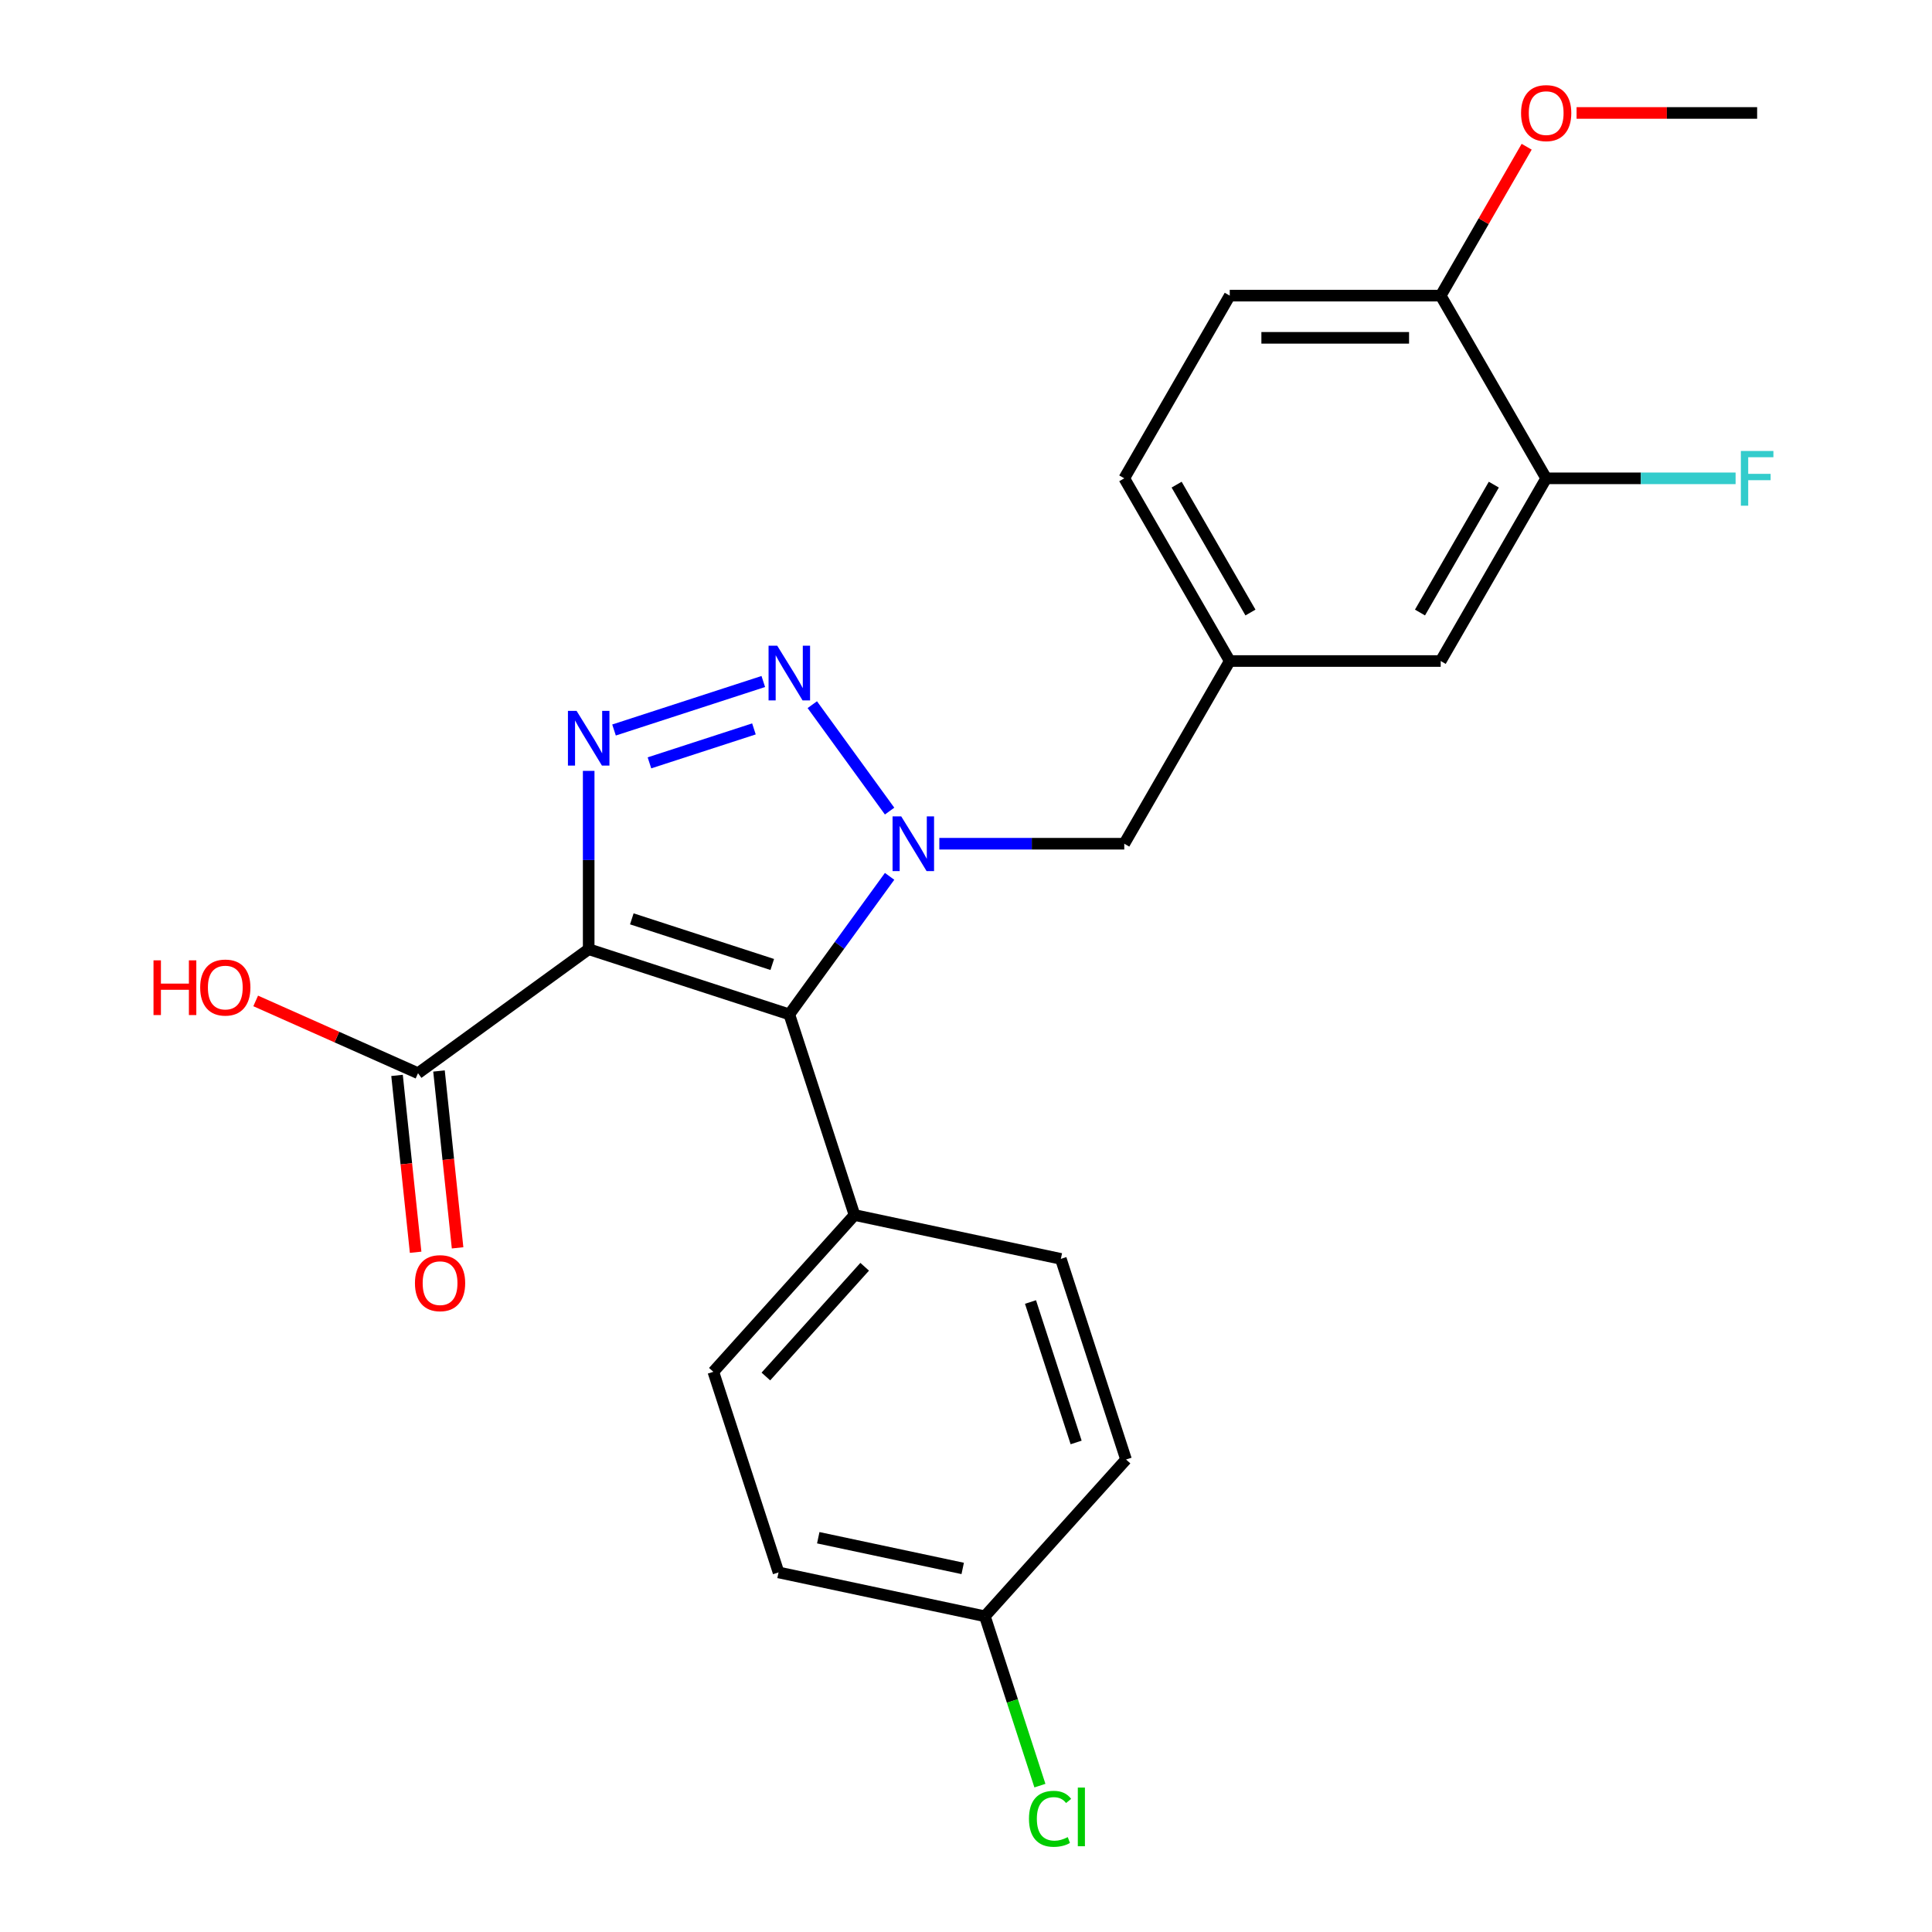 <?xml version='1.0' encoding='iso-8859-1'?>
<svg version='1.1' baseProfile='full'
              xmlns='http://www.w3.org/2000/svg'
                      xmlns:rdkit='http://www.rdkit.org/xml'
                      xmlns:xlink='http://www.w3.org/1999/xlink'
                  xml:space='preserve'
width='1000px' height='1000px' viewBox='0 0 1000 1000'>
<!-- END OF HEADER -->
<rect style='opacity:1.0;fill:#FFFFFF;stroke:none' width='1000' height='1000' x='0' y='0'> </rect>
<path class='bond-1' d='M 304.702,491.304 L 408.548,525.045' style='fill:none;fill-rule:evenodd;stroke:#000000;stroke-width:6px;stroke-linecap:butt;stroke-linejoin:miter;stroke-opacity:1' />
<path class='bond-1' d='M 327.027,475.596 L 399.719,499.215' style='fill:none;fill-rule:evenodd;stroke:#000000;stroke-width:6px;stroke-linecap:butt;stroke-linejoin:miter;stroke-opacity:1' />
<path class='bond-3' d='M 304.702,491.304 L 304.702,445.153' style='fill:none;fill-rule:evenodd;stroke:#000000;stroke-width:6px;stroke-linecap:butt;stroke-linejoin:miter;stroke-opacity:1' />
<path class='bond-3' d='M 304.702,445.153 L 304.702,399.003' style='fill:none;fill-rule:evenodd;stroke:#0000FF;stroke-width:6px;stroke-linecap:butt;stroke-linejoin:miter;stroke-opacity:1' />
<path class='bond-4' d='M 304.702,491.304 L 216.365,555.484' style='fill:none;fill-rule:evenodd;stroke:#000000;stroke-width:6px;stroke-linecap:butt;stroke-linejoin:miter;stroke-opacity:1' />
<path class='bond-0' d='M 460.457,453.598 L 434.503,489.322' style='fill:none;fill-rule:evenodd;stroke:#0000FF;stroke-width:6px;stroke-linecap:butt;stroke-linejoin:miter;stroke-opacity:1' />
<path class='bond-0' d='M 434.503,489.322 L 408.548,525.045' style='fill:none;fill-rule:evenodd;stroke:#000000;stroke-width:6px;stroke-linecap:butt;stroke-linejoin:miter;stroke-opacity:1' />
<path class='bond-5' d='M 486.198,436.708 L 534.059,436.708' style='fill:none;fill-rule:evenodd;stroke:#0000FF;stroke-width:6px;stroke-linecap:butt;stroke-linejoin:miter;stroke-opacity:1' />
<path class='bond-5' d='M 534.059,436.708 L 581.919,436.708' style='fill:none;fill-rule:evenodd;stroke:#000000;stroke-width:6px;stroke-linecap:butt;stroke-linejoin:miter;stroke-opacity:1' />
<path class='bond-24' d='M 460.457,419.819 L 420.44,364.739' style='fill:none;fill-rule:evenodd;stroke:#0000FF;stroke-width:6px;stroke-linecap:butt;stroke-linejoin:miter;stroke-opacity:1' />
<path class='bond-6' d='M 408.548,525.045 L 442.29,628.892' style='fill:none;fill-rule:evenodd;stroke:#000000;stroke-width:6px;stroke-linecap:butt;stroke-linejoin:miter;stroke-opacity:1' />
<path class='bond-2' d='M 395.078,352.748 L 317.817,377.852' style='fill:none;fill-rule:evenodd;stroke:#0000FF;stroke-width:6px;stroke-linecap:butt;stroke-linejoin:miter;stroke-opacity:1' />
<path class='bond-2' d='M 390.237,377.283 L 336.155,394.855' style='fill:none;fill-rule:evenodd;stroke:#0000FF;stroke-width:6px;stroke-linecap:butt;stroke-linejoin:miter;stroke-opacity:1' />
<path class='bond-11' d='M 205.506,556.625 L 210.316,602.397' style='fill:none;fill-rule:evenodd;stroke:#000000;stroke-width:6px;stroke-linecap:butt;stroke-linejoin:miter;stroke-opacity:1' />
<path class='bond-11' d='M 210.316,602.397 L 215.127,648.168' style='fill:none;fill-rule:evenodd;stroke:#FF0000;stroke-width:6px;stroke-linecap:butt;stroke-linejoin:miter;stroke-opacity:1' />
<path class='bond-11' d='M 227.224,554.343 L 232.035,600.114' style='fill:none;fill-rule:evenodd;stroke:#000000;stroke-width:6px;stroke-linecap:butt;stroke-linejoin:miter;stroke-opacity:1' />
<path class='bond-11' d='M 232.035,600.114 L 236.846,645.885' style='fill:none;fill-rule:evenodd;stroke:#FF0000;stroke-width:6px;stroke-linecap:butt;stroke-linejoin:miter;stroke-opacity:1' />
<path class='bond-15' d='M 216.365,555.484 L 174.354,536.78' style='fill:none;fill-rule:evenodd;stroke:#000000;stroke-width:6px;stroke-linecap:butt;stroke-linejoin:miter;stroke-opacity:1' />
<path class='bond-15' d='M 174.354,536.78 L 132.344,518.076' style='fill:none;fill-rule:evenodd;stroke:#FF0000;stroke-width:6px;stroke-linecap:butt;stroke-linejoin:miter;stroke-opacity:1' />
<path class='bond-10' d='M 581.919,436.708 L 636.514,342.147' style='fill:none;fill-rule:evenodd;stroke:#000000;stroke-width:6px;stroke-linecap:butt;stroke-linejoin:miter;stroke-opacity:1' />
<path class='bond-12' d='M 442.29,628.892 L 369.227,710.036' style='fill:none;fill-rule:evenodd;stroke:#000000;stroke-width:6px;stroke-linecap:butt;stroke-linejoin:miter;stroke-opacity:1' />
<path class='bond-12' d='M 447.559,655.676 L 396.415,712.477' style='fill:none;fill-rule:evenodd;stroke:#000000;stroke-width:6px;stroke-linecap:butt;stroke-linejoin:miter;stroke-opacity:1' />
<path class='bond-13' d='M 442.29,628.892 L 549.094,651.593' style='fill:none;fill-rule:evenodd;stroke:#000000;stroke-width:6px;stroke-linecap:butt;stroke-linejoin:miter;stroke-opacity:1' />
<path class='bond-7' d='M 800.3,247.585 L 745.705,342.147' style='fill:none;fill-rule:evenodd;stroke:#000000;stroke-width:6px;stroke-linecap:butt;stroke-linejoin:miter;stroke-opacity:1' />
<path class='bond-7' d='M 773.198,250.85 L 734.982,317.043' style='fill:none;fill-rule:evenodd;stroke:#000000;stroke-width:6px;stroke-linecap:butt;stroke-linejoin:miter;stroke-opacity:1' />
<path class='bond-16' d='M 800.3,247.585 L 849.32,247.585' style='fill:none;fill-rule:evenodd;stroke:#000000;stroke-width:6px;stroke-linecap:butt;stroke-linejoin:miter;stroke-opacity:1' />
<path class='bond-16' d='M 849.32,247.585 L 898.341,247.585' style='fill:none;fill-rule:evenodd;stroke:#33CCCC;stroke-width:6px;stroke-linecap:butt;stroke-linejoin:miter;stroke-opacity:1' />
<path class='bond-26' d='M 800.3,247.585 L 745.705,153.023' style='fill:none;fill-rule:evenodd;stroke:#000000;stroke-width:6px;stroke-linecap:butt;stroke-linejoin:miter;stroke-opacity:1' />
<path class='bond-8' d='M 745.705,153.023 L 636.514,153.023' style='fill:none;fill-rule:evenodd;stroke:#000000;stroke-width:6px;stroke-linecap:butt;stroke-linejoin:miter;stroke-opacity:1' />
<path class='bond-8' d='M 729.326,174.861 L 652.893,174.861' style='fill:none;fill-rule:evenodd;stroke:#000000;stroke-width:6px;stroke-linecap:butt;stroke-linejoin:miter;stroke-opacity:1' />
<path class='bond-22' d='M 745.705,153.023 L 767.953,114.487' style='fill:none;fill-rule:evenodd;stroke:#000000;stroke-width:6px;stroke-linecap:butt;stroke-linejoin:miter;stroke-opacity:1' />
<path class='bond-22' d='M 767.953,114.487 L 790.202,75.951' style='fill:none;fill-rule:evenodd;stroke:#FF0000;stroke-width:6px;stroke-linecap:butt;stroke-linejoin:miter;stroke-opacity:1' />
<path class='bond-9' d='M 745.705,342.147 L 636.514,342.147' style='fill:none;fill-rule:evenodd;stroke:#000000;stroke-width:6px;stroke-linecap:butt;stroke-linejoin:miter;stroke-opacity:1' />
<path class='bond-18' d='M 636.514,342.147 L 581.919,247.585' style='fill:none;fill-rule:evenodd;stroke:#000000;stroke-width:6px;stroke-linecap:butt;stroke-linejoin:miter;stroke-opacity:1' />
<path class='bond-18' d='M 647.237,317.043 L 609.021,250.85' style='fill:none;fill-rule:evenodd;stroke:#000000;stroke-width:6px;stroke-linecap:butt;stroke-linejoin:miter;stroke-opacity:1' />
<path class='bond-19' d='M 369.227,710.036 L 402.969,813.882' style='fill:none;fill-rule:evenodd;stroke:#000000;stroke-width:6px;stroke-linecap:butt;stroke-linejoin:miter;stroke-opacity:1' />
<path class='bond-20' d='M 549.094,651.593 L 582.836,755.44' style='fill:none;fill-rule:evenodd;stroke:#000000;stroke-width:6px;stroke-linecap:butt;stroke-linejoin:miter;stroke-opacity:1' />
<path class='bond-20' d='M 533.386,673.919 L 557.005,746.611' style='fill:none;fill-rule:evenodd;stroke:#000000;stroke-width:6px;stroke-linecap:butt;stroke-linejoin:miter;stroke-opacity:1' />
<path class='bond-14' d='M 636.514,153.023 L 581.919,247.585' style='fill:none;fill-rule:evenodd;stroke:#000000;stroke-width:6px;stroke-linecap:butt;stroke-linejoin:miter;stroke-opacity:1' />
<path class='bond-17' d='M 509.773,836.584 L 582.836,755.44' style='fill:none;fill-rule:evenodd;stroke:#000000;stroke-width:6px;stroke-linecap:butt;stroke-linejoin:miter;stroke-opacity:1' />
<path class='bond-21' d='M 509.773,836.584 L 524.014,880.412' style='fill:none;fill-rule:evenodd;stroke:#000000;stroke-width:6px;stroke-linecap:butt;stroke-linejoin:miter;stroke-opacity:1' />
<path class='bond-21' d='M 524.014,880.412 L 538.254,924.241' style='fill:none;fill-rule:evenodd;stroke:#00CC00;stroke-width:6px;stroke-linecap:butt;stroke-linejoin:miter;stroke-opacity:1' />
<path class='bond-25' d='M 509.773,836.584 L 402.969,813.882' style='fill:none;fill-rule:evenodd;stroke:#000000;stroke-width:6px;stroke-linecap:butt;stroke-linejoin:miter;stroke-opacity:1' />
<path class='bond-25' d='M 498.293,811.818 L 423.53,795.927' style='fill:none;fill-rule:evenodd;stroke:#000000;stroke-width:6px;stroke-linecap:butt;stroke-linejoin:miter;stroke-opacity:1' />
<path class='bond-23' d='M 816.03,58.462 L 862.76,58.462' style='fill:none;fill-rule:evenodd;stroke:#FF0000;stroke-width:6px;stroke-linecap:butt;stroke-linejoin:miter;stroke-opacity:1' />
<path class='bond-23' d='M 862.76,58.462 L 909.49,58.462' style='fill:none;fill-rule:evenodd;stroke:#000000;stroke-width:6px;stroke-linecap:butt;stroke-linejoin:miter;stroke-opacity:1' />
<path  class='atom-1' d='M 466.469 422.548
L 475.749 437.548
Q 476.669 439.028, 478.149 441.708
Q 479.629 444.388, 479.709 444.548
L 479.709 422.548
L 483.469 422.548
L 483.469 450.868
L 479.589 450.868
L 469.629 434.468
Q 468.469 432.548, 467.229 430.348
Q 466.029 428.148, 465.669 427.468
L 465.669 450.868
L 461.989 450.868
L 461.989 422.548
L 466.469 422.548
' fill='#0000FF'/>
<path  class='atom-3' d='M 402.288 334.211
L 411.568 349.211
Q 412.488 350.691, 413.968 353.371
Q 415.448 356.051, 415.528 356.211
L 415.528 334.211
L 419.288 334.211
L 419.288 362.531
L 415.408 362.531
L 405.448 346.131
Q 404.288 344.211, 403.048 342.011
Q 401.848 339.811, 401.488 339.131
L 401.488 362.531
L 397.808 362.531
L 397.808 334.211
L 402.288 334.211
' fill='#0000FF'/>
<path  class='atom-4' d='M 298.442 367.953
L 307.722 382.953
Q 308.642 384.433, 310.122 387.113
Q 311.602 389.793, 311.682 389.953
L 311.682 367.953
L 315.442 367.953
L 315.442 396.273
L 311.562 396.273
L 301.602 379.873
Q 300.442 377.953, 299.202 375.753
Q 298.002 373.553, 297.642 372.873
L 297.642 396.273
L 293.962 396.273
L 293.962 367.953
L 298.442 367.953
' fill='#0000FF'/>
<path  class='atom-12' d='M 214.778 664.156
Q 214.778 657.356, 218.138 653.556
Q 221.498 649.756, 227.778 649.756
Q 234.058 649.756, 237.418 653.556
Q 240.778 657.356, 240.778 664.156
Q 240.778 671.036, 237.378 674.956
Q 233.978 678.836, 227.778 678.836
Q 221.538 678.836, 218.138 674.956
Q 214.778 671.076, 214.778 664.156
M 227.778 675.636
Q 232.098 675.636, 234.418 672.756
Q 236.778 669.836, 236.778 664.156
Q 236.778 658.596, 234.418 655.796
Q 232.098 652.956, 227.778 652.956
Q 223.458 652.956, 221.098 655.756
Q 218.778 658.556, 218.778 664.156
Q 218.778 669.876, 221.098 672.756
Q 223.458 675.636, 227.778 675.636
' fill='#FF0000'/>
<path  class='atom-16' d='M 79.454 497.072
L 83.294 497.072
L 83.294 509.112
L 97.774 509.112
L 97.774 497.072
L 101.614 497.072
L 101.614 525.392
L 97.774 525.392
L 97.774 512.312
L 83.294 512.312
L 83.294 525.392
L 79.454 525.392
L 79.454 497.072
' fill='#FF0000'/>
<path  class='atom-16' d='M 103.614 511.152
Q 103.614 504.352, 106.974 500.552
Q 110.334 496.752, 116.614 496.752
Q 122.894 496.752, 126.254 500.552
Q 129.614 504.352, 129.614 511.152
Q 129.614 518.032, 126.214 521.952
Q 122.814 525.832, 116.614 525.832
Q 110.374 525.832, 106.974 521.952
Q 103.614 518.072, 103.614 511.152
M 116.614 522.632
Q 120.934 522.632, 123.254 519.752
Q 125.614 516.832, 125.614 511.152
Q 125.614 505.592, 123.254 502.792
Q 120.934 499.952, 116.614 499.952
Q 112.294 499.952, 109.934 502.752
Q 107.614 505.552, 107.614 511.152
Q 107.614 516.872, 109.934 519.752
Q 112.294 522.632, 116.614 522.632
' fill='#FF0000'/>
<path  class='atom-17' d='M 901.07 233.425
L 917.91 233.425
L 917.91 236.665
L 904.87 236.665
L 904.87 245.265
L 916.47 245.265
L 916.47 248.545
L 904.87 248.545
L 904.87 261.745
L 901.07 261.745
L 901.07 233.425
' fill='#33CCCC'/>
<path  class='atom-22' d='M 532.595 941.41
Q 532.595 934.37, 535.875 930.69
Q 539.195 926.97, 545.475 926.97
Q 551.315 926.97, 554.435 931.09
L 551.795 933.25
Q 549.515 930.25, 545.475 930.25
Q 541.195 930.25, 538.915 933.13
Q 536.675 935.97, 536.675 941.41
Q 536.675 947.01, 538.995 949.89
Q 541.355 952.77, 545.915 952.77
Q 549.035 952.77, 552.675 950.89
L 553.795 953.89
Q 552.315 954.85, 550.075 955.41
Q 547.835 955.97, 545.355 955.97
Q 539.195 955.97, 535.875 952.21
Q 532.595 948.45, 532.595 941.41
' fill='#00CC00'/>
<path  class='atom-22' d='M 557.875 925.25
L 561.555 925.25
L 561.555 955.61
L 557.875 955.61
L 557.875 925.25
' fill='#00CC00'/>
<path  class='atom-23' d='M 787.3 58.541
Q 787.3 51.742, 790.66 47.941
Q 794.02 44.142, 800.3 44.142
Q 806.58 44.142, 809.94 47.941
Q 813.3 51.742, 813.3 58.541
Q 813.3 65.421, 809.9 69.341
Q 806.5 73.222, 800.3 73.222
Q 794.06 73.222, 790.66 69.341
Q 787.3 65.462, 787.3 58.541
M 800.3 70.022
Q 804.62 70.022, 806.94 67.141
Q 809.3 64.222, 809.3 58.541
Q 809.3 52.981, 806.94 50.181
Q 804.62 47.342, 800.3 47.342
Q 795.98 47.342, 793.62 50.142
Q 791.3 52.941, 791.3 58.541
Q 791.3 64.261, 793.62 67.141
Q 795.98 70.022, 800.3 70.022
' fill='#FF0000'/>
</svg>
